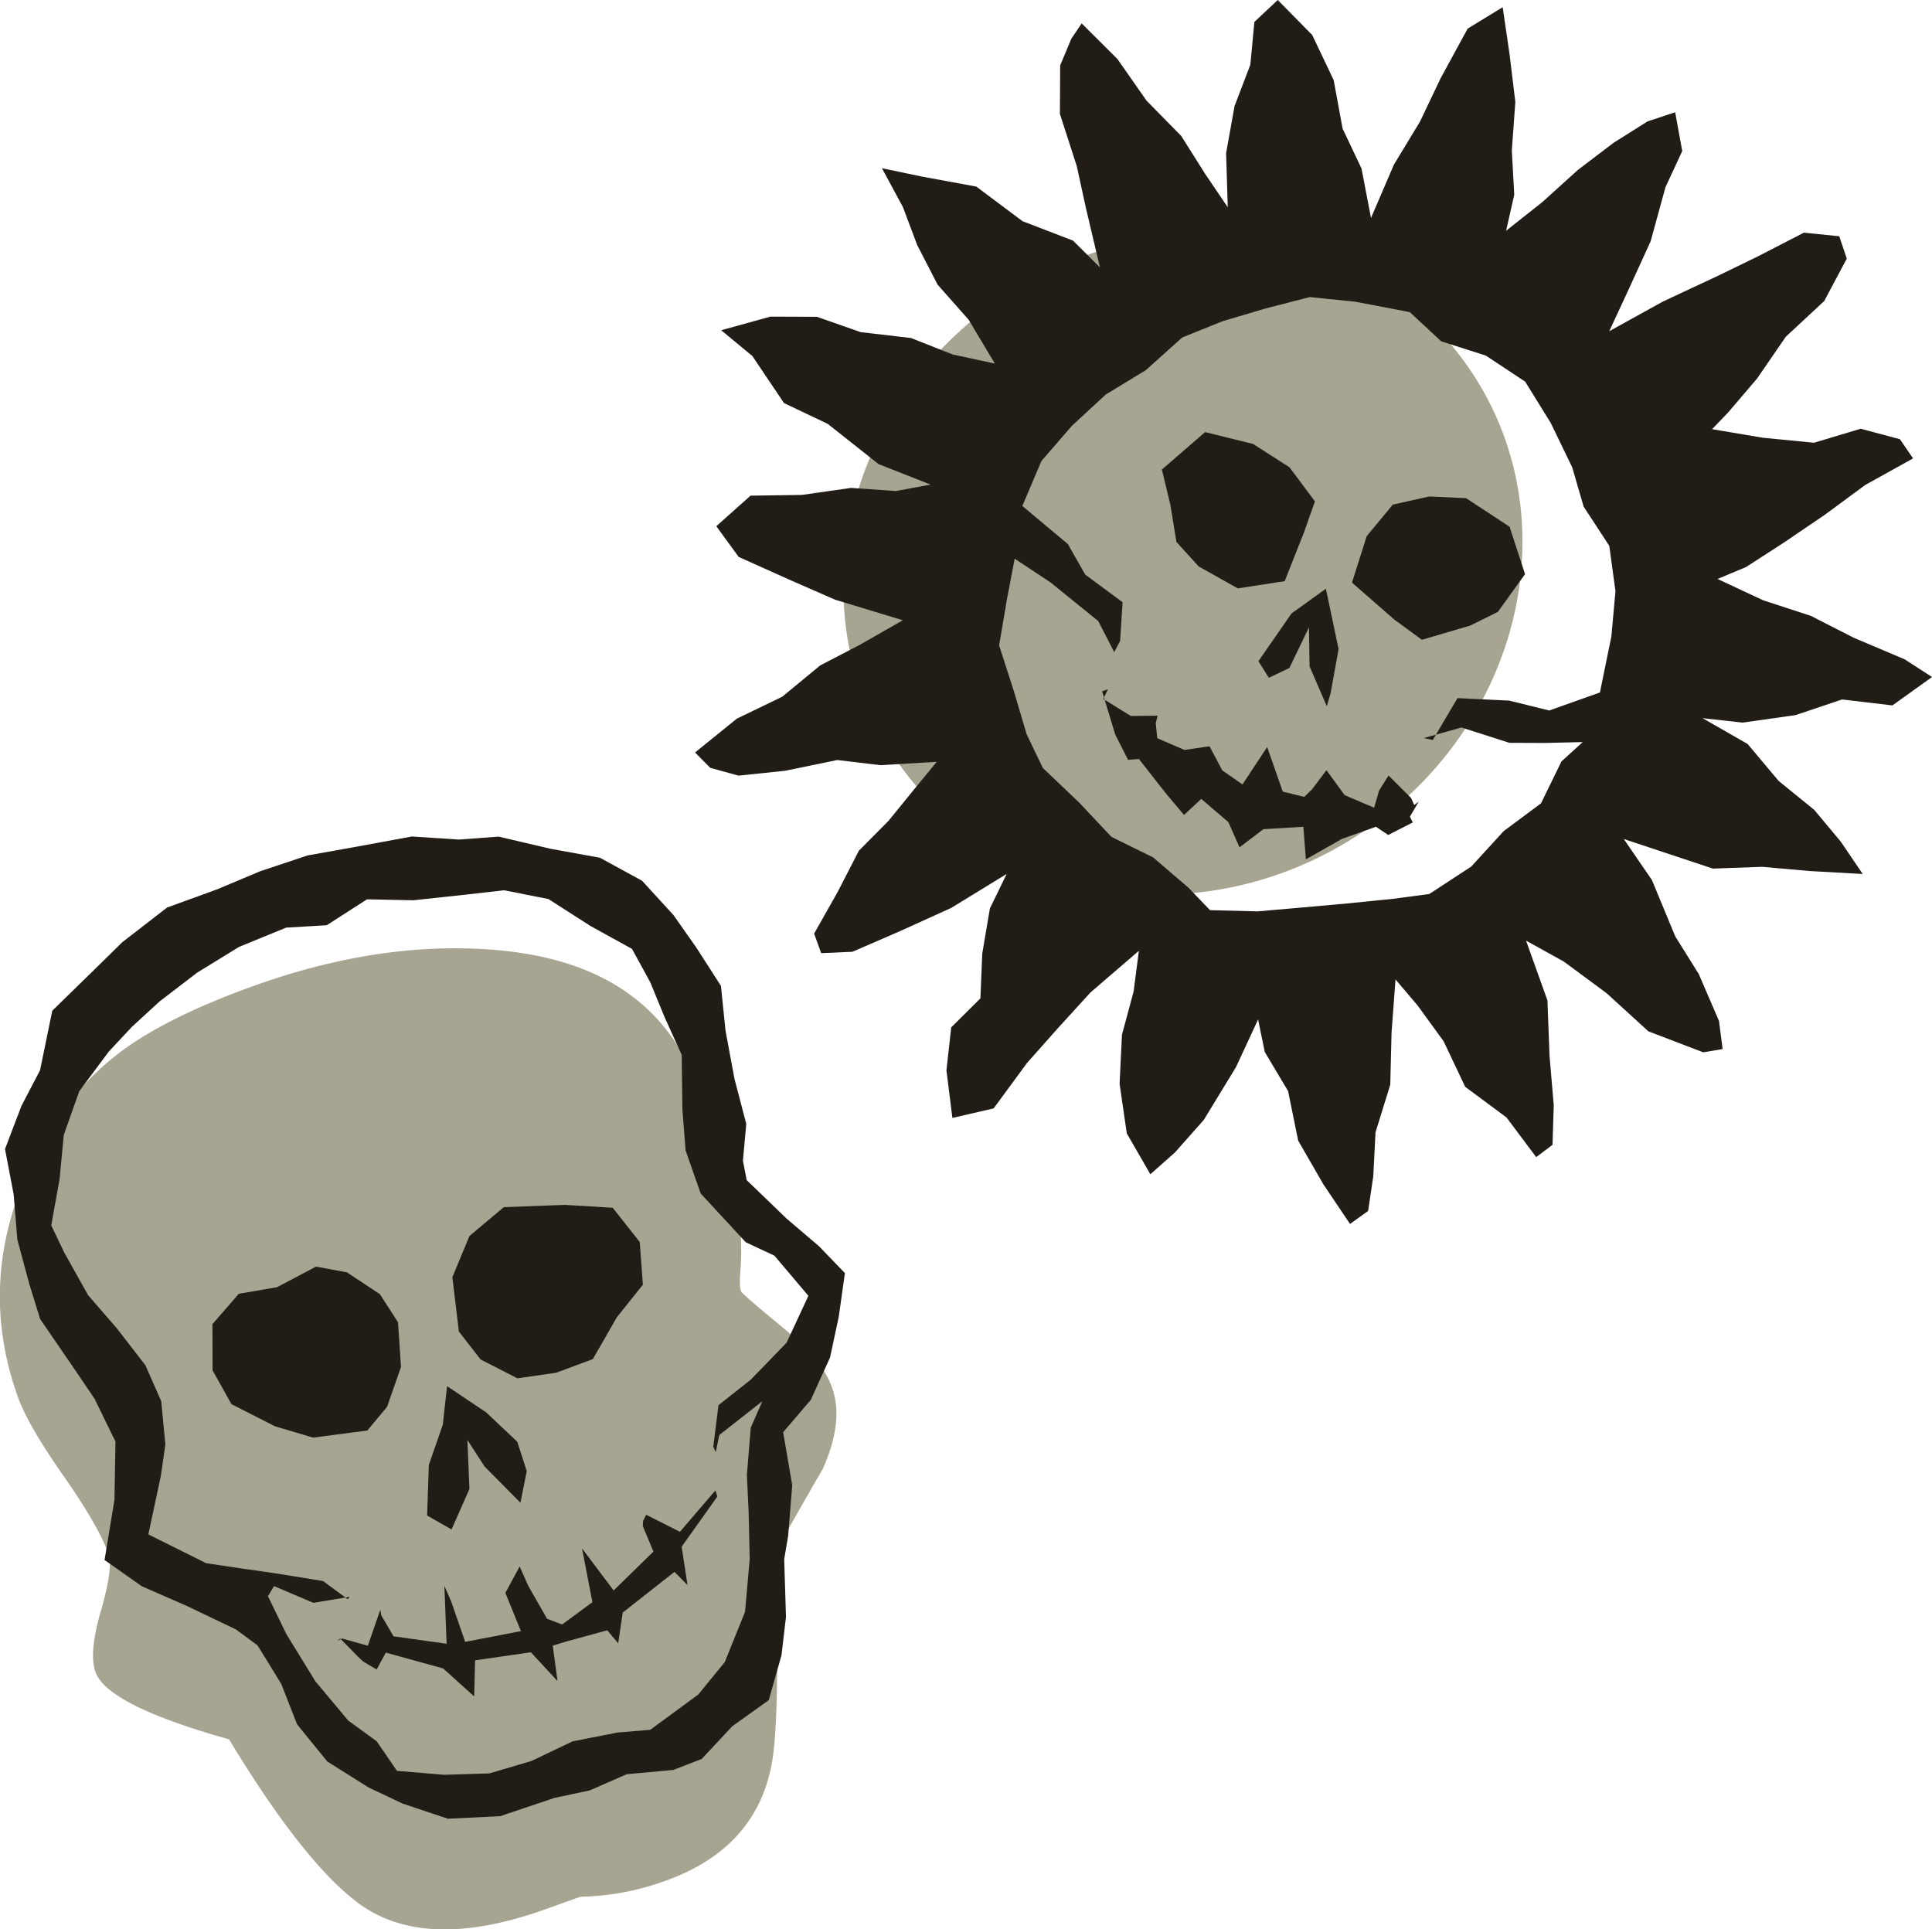 <svg xmlns="http://www.w3.org/2000/svg" width="343.461" height="342.965"><defs><clipPath id="a"><path d="M0 168h149v174.969H0Zm0 0"/></clipPath><clipPath id="b"><path d="M123 0h220.46v218H123Zm0 0"/></clipPath></defs><g clip-path="url(#a)" transform="translate(0 -.004)"><path fill="#a7a492" d="M131.738 229.543c.09.32 2.54 2.43 7.301 6.352 4.762 3.914 7.707 7.437 8.828 10.64 1.504 4.07.942 8.93-1.62 14.64a743.27 743.27 0 0 0-7.685 13.509l-.406 22.382c-.066 8.375-.418 14.028-1.062 16.989-1.953 9.718-8.211 16.5-18.793 20.3-5 1.805-10.024 2.727-15.102 2.825-1.804.632-3.855 1.379-6.11 2.18-14.366 5.171-25.476 4.808-33.394-1.048-6.496-4.843-14.168-14.55-22.984-29.12-14.426-4.044-22.316-8.02-23.73-11.942-.825-2.262-.489-5.906.984-10.992 1.453-5.047 1.91-8.406 1.308-10.07-1.207-3.336-3.867-7.95-8.02-13.875-4.16-5.946-6.85-10.57-8.042-13.887-4.672-12.992-4.285-25.93 1.176-38.828 3.988-9.29 9.379-16.586 16.172-21.93 5.582-4.41 13.734-8.516 24.472-12.379 14.813-5.32 28.88-7.465 42.215-6.476 17.008 1.23 28.57 7.82 34.734 19.757 2.235 4.309 4.301 9.121 6.2 14.399 2.918 8.156 4.066 15.937 3.414 23.312-.117 1.582-.07 2.68.144 3.262"/></g><path fill="#211d16" d="m132.738 209.781 7.117 6.86 5.766 4.918 4.582 4.761-1.101 7.805-1.54 7.191-3.414 7.52-4.925 5.766 1.613 9.386-.719 9.016-.707 4.18.317 10.257-.801 6.825-2.262 7.964-6.5 4.653-5.41 5.797-5.063 1.957-8.277.758-6.562 2.875-6.305 1.343-9.645 3.246-9.289.446-8.074-2.703-5.988-2.836-7.367-4.633-5.368-6.606L50 299.344l-4.215-6.856-3.867-2.843-8.8-4.208-7.911-3.453-6.621-4.668 1.762-10.683.18-10.363-3.7-7.586-4.23-6.243-5.461-7.953-1.91-6.175-2.145-7.958-.656-8.035-1.535-8.066 2.93-7.684 3.296-6.312 2.176-10.586 7.375-7.203 5.062-4.969 7.973-6.172 8.89-3.234 7.65-3.211 8.429-2.813 8.562-1.53 9.989-1.84 8.32.546 7.117-.52 9.238 2.165 8.754 1.586 7.493 4.093 5.593 6.11 4.04 5.75 4.386 6.824.816 7.953 1.586 8.543 2.102 8.047-.594 6.523zm-17.148 97.723 8.547-6.277 4.703-5.758 3.605-8.93.832-9.387-.183-8.105-.313-6.906.684-8.344 2.062-4.711-7.664 6.02-.617 3.062-.422-.973-.148 1.012 1.05-8.414 5.754-4.547 6.356-6.558 3.875-8.336-6.047-7.145-5.086-2.375-8.015-8.668-2.68-7.637-.57-7.289-.125-9.715-3.008-6.632-2.586-6.29-3.246-5.925-7.36-4.055-7.488-4.8-7.89-1.563-6.65.758-9.472 1.023-8.242-.168-7.164 4.606-7.219.425-8.37 3.426-7.438 4.57-6.688 5.125-4.902 4.5-4.117 4.403-5.27 7.078-2.742 7.758-.742 7.836-1.48 8.23 2.284 4.785 4.27 7.64 5.102 5.88 5.085 6.574 2.81 6.383.73 7.695-.797 5.567-2.223 10.418 10.281 5.113 6.059.906 6.043.863 8.664 1.403 4.422 3.242.312-.434-6.441 1.07-7-2.976-1.61 2.7.407-1.169 3.402 7.004 5.152 8.383 5.836 6.984 5.051 3.664 3.621 5.274 8.383.703 8.035-.246 7.512-2.219 7.285-3.48 7.969-1.567zm-44.832-72.438.527 7.934-2.472 7.086L65.3 254.3l-9.637 1.258-6.773-2.008-7.743-3.938-3.359-6.008-.023-8.214 4.687-5.399 6.809-1.176 6.914-3.652 5.488 1.012 5.875 3.883zm56.433 29.891.332 1.082-6.343 8.914 1.043 6.817-2.32-2.348-9.2 7.242-.805 5.457-1.945-2.309-7.043 1.93-2.648.79.851 6.308-4.738-5.121-9.914 1.433-.168 6.414-5.523-4.976-10.188-2.813-1.621 3.004-2.367-1.394-.996-.922-3.106-3.188-.574.426.926-.426 4.547 1.278 2.222-6.403.164.993 2.184 3.738 9.441 1.324L79 281.91l1.234 2.848 2.465 7.113 9.91-1.914-2.765-6.797 2.539-4.695 1.531 3.45 3.34 5.85 2.672 1.016 5.39-3.965-1.847-9.57 5.617 7.484 7.078-6.906-1.89-4.535.066-.973.539-1.039 5.992 3.024 5.766-6.723zm-46.918 6.93-4.34-2.477.297-8.984 2.485-7.145.762-6.867 6.921 4.637 5.559 5.242 1.684 5.227-1.121 5.62-6.38-6.453-3.05-4.71.363 8.718zm9.293-57.297 10.86-.403 8.496.512 4.808 6.086.56 7.594-4.622 5.777-4.277 7.446-6.504 2.421-6.899.997-6.55-3.352-3.86-4.969-1.16-9.656 3.039-7.32 6.11-5.133"/><path fill="#a7a492" d="M242.129 147.98c-28.32 18.918-65.531 12.946-83.113-13.351-17.579-26.29-8.88-62.953 19.441-81.89 28.313-18.923 65.531-12.962 83.121 13.35 17.574 26.286 8.863 62.958-19.45 81.891"/><g clip-path="url(#b)" transform="translate(0 -.004)"><path fill="#211d16" d="m176.855 64.629-4.652-7.785-5.523-6.239-3.618-7.023-2.542-6.758-3.735-6.918 7.16 1.496 9.614 1.77 8.222 6.152 8.973 3.45 4.789 4.765-2.457-10.39-1.664-7.618-2.996-9.27.047-8.64 1.992-4.75 1.828-2.71 6.36 6.339 5.171 7.398 6.168 6.274 4.242 6.73 4.028 5.942-.29-9.63 1.5-8.359 2.805-7.343.72-7.614 4.155-3.894 6.125 6.219 3.813 8.011 1.59 8.63 3.363 7.1 1.687 8.786 4.079-9.496 4.617-7.61 3.683-7.734 4.805-8.82 6.223-3.805 1.222 8.352 1.028 8.488-.625 8.605.43 7.903-1.45 6.394 6.488-5.136 6.25-5.657 6.391-4.859 6.024-3.793 4.906-1.621 1.258 6.894-2.985 6.434-2.636 9.613-3.903 8.543-3.453 7.438 9.531-5.27 9.79-4.578 7.023-3.414 8.265-4.258 6.282.64 1.336 3.977-4.008 7.532-6.836 6.36-5.078 7.39-5.157 6.05-2.867 2.985 8.953 1.512 9.168.902 8.309-2.492 6.965 1.867 2.332 3.41-8.5 4.719-7.211 5.32-7.313 4.965-6.671 4.309-5.063 2.117 8.125 3.797 8.453 2.754 7.633 3.898 9.07 3.84 4.852 3.14-7.04 5.051-8.956-1.058-8.27 2.78-9.406 1.333-7.125-.79 8.008 4.587 5.512 6.562 6.34 5.157 4.718 5.648 3.895 5.75-9.465-.531-8.41-.746-8.754.316-9.094-3.02-6.754-2.242 5.004 7.297 4.156 10.028 4.18 6.695 3.586 8.324.648 5-3.453.574-9.742-3.726-7.445-6.79-7.602-5.617-6.71-3.722 3.808 10.633.37 9.84.75 8.785-.218 7.043-2.902 2.187-5.274-7.047-7.347-5.449-3.828-8.086-4.633-6.375-3.93-4.629-.703 9.461-.227 9.254-2.62 8.45-.4 7.82-.917 6.175-3.215 2.305-4.727-7.02-4.492-7.792-1.793-8.801L224.84 187l-1.18-5.77-3.93 8.465-5.73 9.399-5.133 5.789-4.363 3.86-4.188-7.259-1.28-8.804.421-8.743 2.07-7.66.938-7.254-8.617 7.418-5.762 6.32-5.496 6.188-5.945 8.09-7.332 1.695-1.06-8.464.852-7.633 5.188-5.16.328-7.965 1.36-8.024 2.984-6.133-9.856 6.043-9.18 4.164-8.382 3.633-5.559.25-1.254-3.472 4.266-7.567 3.688-7.176 5.257-5.296 5-6.145 3.586-4.36-10.011.598-7.66-.918-9.27 1.91-8.297.868-5.031-1.39-2.696-2.727 7.43-6.016 8.067-3.895 6.75-5.566 6.917-3.594 7.782-4.437-12.004-3.633-7.852-3.434-9.332-4.187-3.98-5.461 6.082-5.43 9.137-.133 8.73-1.246 7.996.551 6.156-1.14-9.261-3.645-9.04-7.156-7.761-3.688-5.63-8.367-5.542-4.586 8.754-2.418 8.27.031 7.78 2.73 8.923 1.036 7.445 2.937zm77.243 94.293 7.453-4.875 5.765-6.3 6.633-4.935 3.637-7.449 3.777-3.441-6.847.156-6.192-.027-8.508-2.723-6.718 1.883 1.617.332 4.39-7.437 9.188.44 7.117 1.759 9.016-3.203 2.039-9.977.726-8.05-1.101-8.04-4.563-6.984-2.023-6.965-3.813-7.883-4.55-7.355-7.004-4.637-7.93-2.535-5.57-5.184-9.739-1.86-8.054-.816-7.793 2.004-7.692 2.278-7.18 2.894-6.503 5.828-7.102 4.32-6 5.544-5.426 6.257-3.402 8.004 8.102 6.778 3.074 5.418 6.648 4.918-.441 6.89-1.047 1.98-2.844-5.527-8.468-6.855-6.383-4.234-1.367 7.16-1.399 8.27 2.547 7.89 2.352 7.914 2.875 5.976 6.476 6.172 5.719 6.078 7.398 3.641 6.309 5.406 3.816 3.98 8.461.212 8.086-.703 7.813-.703 8.187-.825zm6.523-70.363 7.742 5.078 2.75 8.43-4.828 6.71-4.93 2.438-8.578 2.523-4.93-3.613-7.5-6.555 2.61-8.238 4.645-5.621 6.496-1.453zm-54.844 38.671-.312 1.36.265 2.64 4.829 2.086 4.464-.648 2.27 4.285 3.59 2.492 4.387-6.648 2.77 7.922 3.831.945 1.383-1.355 2.555-3.395 3.234 4.438 5.238 2.234.871-3.016 1.692-2.71 3.996 3.988.574 1.265.809-.625-.196.332-1.382 2.356.507 1.031-4.367 2.23-2.18-1.468-6.05 2.164-6.403 3.633-.449-5.79-7.105.43-4.246 3.223-1.98-4.477-4.817-4.132-3.067 2.851-3.047-3.61-4.984-6.34-1.922.161-2.273-4.492-2.336-7.695 1.031-.356-.828 1.707 4.898 3.031zm26.922-15.703-3.476 7.22-3.657 1.745-1.851-2.953 5.875-8.476 6.12-4.407 2.255 10.73-1.406 7.802-.688 2.359-3.062-7.078zm-9.918-32.597 6.457 4.144 4.524 6.051-1.93 5.469-3.445 8.719-8.34 1.289-6.942-3.899-3.968-4.36-1.078-6.609-1.504-6.261 7.683-6.657 8.543 2.114"/></g></svg>
